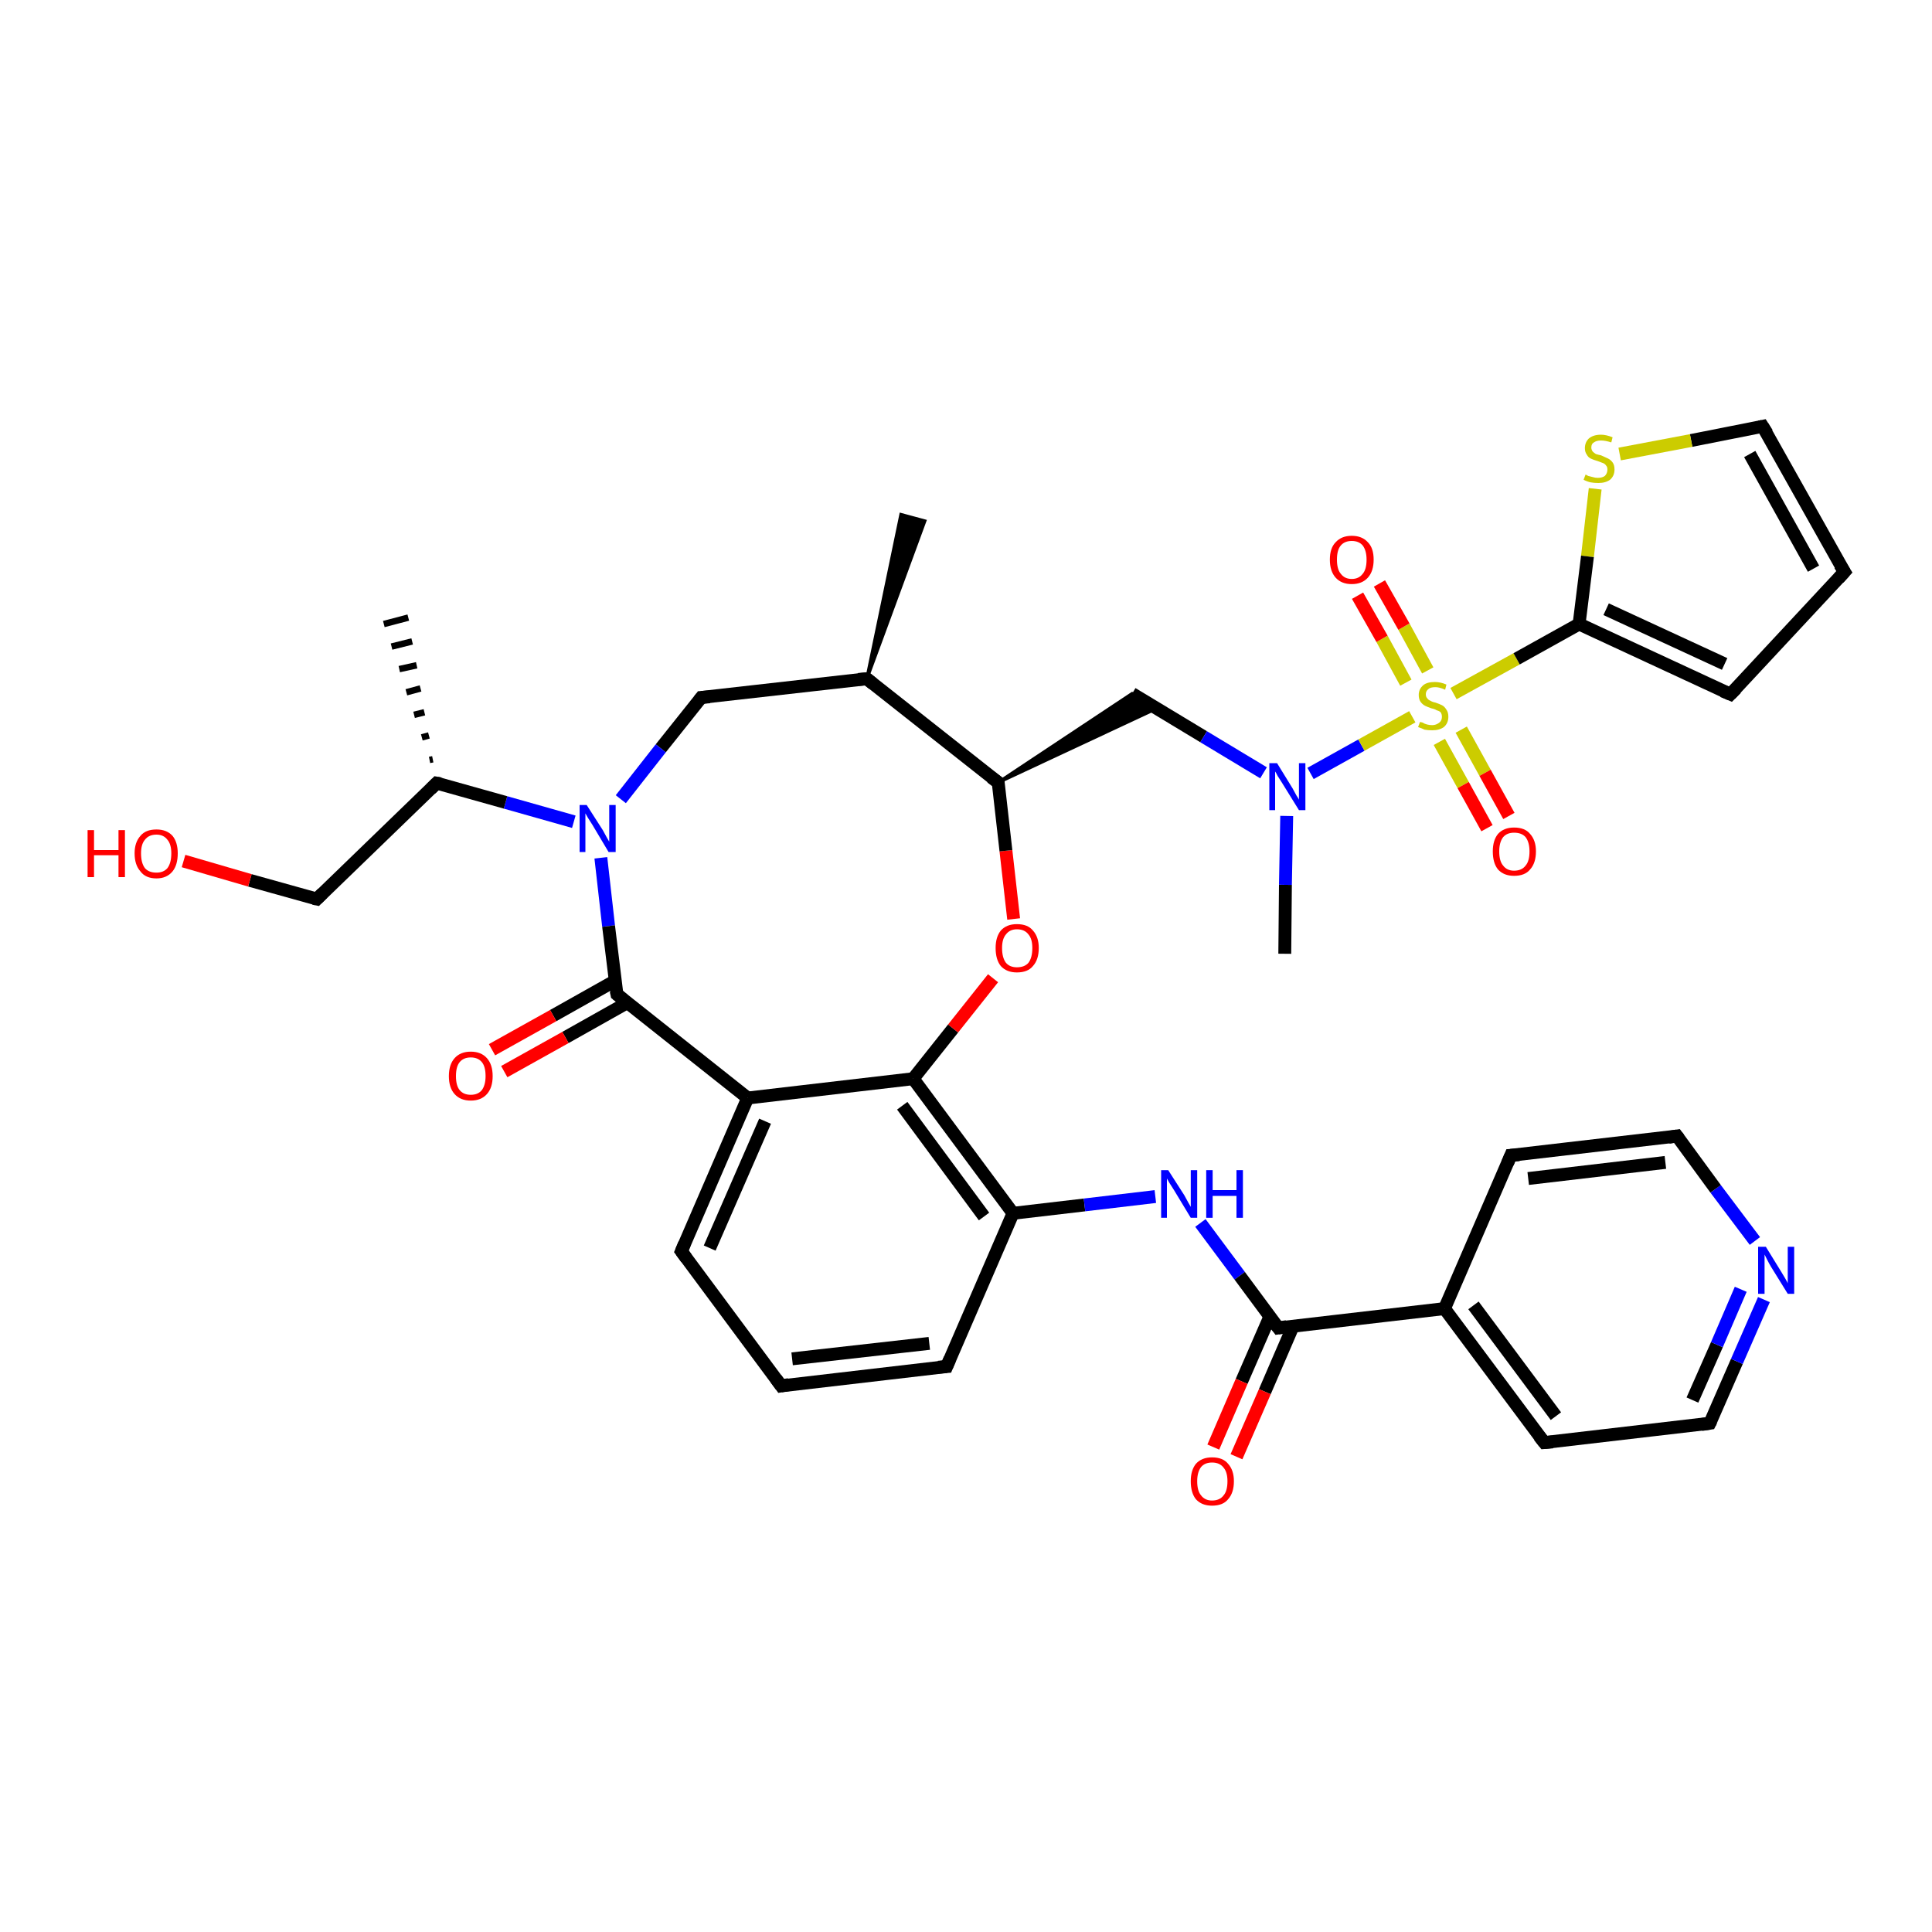 <?xml version='1.0' encoding='iso-8859-1'?>
<svg version='1.1' baseProfile='full'
              xmlns='http://www.w3.org/2000/svg'
                      xmlns:rdkit='http://www.rdkit.org/xml'
                      xmlns:xlink='http://www.w3.org/1999/xlink'
                  xml:space='preserve'
width='300px' height='300px' viewBox='0 0 300 300'>
<!-- END OF HEADER -->
<rect style='opacity:1.0;fill:#FFFFFF;stroke:none' width='300.0' height='300.0' x='0.0' y='0.0'> </rect>
<path class='bond-0 atom-1 atom-0' d='M 134.6,105.4 L 139.9,79.9 L 143.6,80.9 Z' style='fill:#000000;fill-rule:evenodd;fill-opacity:1;stroke:#000000;stroke-width:0.5px;stroke-linecap:butt;stroke-linejoin:miter;stroke-opacity:1;' />
<path class='bond-1 atom-1 atom-2' d='M 134.6,105.4 L 108.9,108.3' style='fill:none;fill-rule:evenodd;stroke:#000000;stroke-width:2.0px;stroke-linecap:butt;stroke-linejoin:miter;stroke-opacity:1' />
<path class='bond-2 atom-2 atom-3' d='M 108.9,108.3 L 102.6,116.2' style='fill:none;fill-rule:evenodd;stroke:#000000;stroke-width:2.0px;stroke-linecap:butt;stroke-linejoin:miter;stroke-opacity:1' />
<path class='bond-2 atom-2 atom-3' d='M 102.6,116.2 L 96.4,124.1' style='fill:none;fill-rule:evenodd;stroke:#0000FF;stroke-width:2.0px;stroke-linecap:butt;stroke-linejoin:miter;stroke-opacity:1' />
<path class='bond-3 atom-3 atom-4' d='M 89.1,127.6 L 78.5,124.6' style='fill:none;fill-rule:evenodd;stroke:#0000FF;stroke-width:2.0px;stroke-linecap:butt;stroke-linejoin:miter;stroke-opacity:1' />
<path class='bond-3 atom-3 atom-4' d='M 78.5,124.6 L 67.8,121.6' style='fill:none;fill-rule:evenodd;stroke:#000000;stroke-width:2.0px;stroke-linecap:butt;stroke-linejoin:miter;stroke-opacity:1' />
<path class='bond-4 atom-4 atom-5' d='M 66.7,118.0 L 67.2,117.9' style='fill:none;fill-rule:evenodd;stroke:#000000;stroke-width:1.0px;stroke-linecap:butt;stroke-linejoin:miter;stroke-opacity:1' />
<path class='bond-4 atom-4 atom-5' d='M 65.5,114.5 L 66.6,114.2' style='fill:none;fill-rule:evenodd;stroke:#000000;stroke-width:1.0px;stroke-linecap:butt;stroke-linejoin:miter;stroke-opacity:1' />
<path class='bond-4 atom-4 atom-5' d='M 64.3,111.0 L 65.9,110.6' style='fill:none;fill-rule:evenodd;stroke:#000000;stroke-width:1.0px;stroke-linecap:butt;stroke-linejoin:miter;stroke-opacity:1' />
<path class='bond-4 atom-4 atom-5' d='M 63.1,107.5 L 65.3,106.9' style='fill:none;fill-rule:evenodd;stroke:#000000;stroke-width:1.0px;stroke-linecap:butt;stroke-linejoin:miter;stroke-opacity:1' />
<path class='bond-4 atom-4 atom-5' d='M 62.0,103.9 L 64.7,103.3' style='fill:none;fill-rule:evenodd;stroke:#000000;stroke-width:1.0px;stroke-linecap:butt;stroke-linejoin:miter;stroke-opacity:1' />
<path class='bond-4 atom-4 atom-5' d='M 60.8,100.4 L 64.0,99.6' style='fill:none;fill-rule:evenodd;stroke:#000000;stroke-width:1.0px;stroke-linecap:butt;stroke-linejoin:miter;stroke-opacity:1' />
<path class='bond-4 atom-4 atom-5' d='M 59.6,96.9 L 63.4,95.9' style='fill:none;fill-rule:evenodd;stroke:#000000;stroke-width:1.0px;stroke-linecap:butt;stroke-linejoin:miter;stroke-opacity:1' />
<path class='bond-5 atom-4 atom-6' d='M 67.8,121.6 L 49.2,139.6' style='fill:none;fill-rule:evenodd;stroke:#000000;stroke-width:2.0px;stroke-linecap:butt;stroke-linejoin:miter;stroke-opacity:1' />
<path class='bond-6 atom-6 atom-7' d='M 49.2,139.6 L 38.8,136.7' style='fill:none;fill-rule:evenodd;stroke:#000000;stroke-width:2.0px;stroke-linecap:butt;stroke-linejoin:miter;stroke-opacity:1' />
<path class='bond-6 atom-6 atom-7' d='M 38.8,136.7 L 28.5,133.7' style='fill:none;fill-rule:evenodd;stroke:#FF0000;stroke-width:2.0px;stroke-linecap:butt;stroke-linejoin:miter;stroke-opacity:1' />
<path class='bond-7 atom-3 atom-8' d='M 93.3,133.2 L 94.5,143.8' style='fill:none;fill-rule:evenodd;stroke:#0000FF;stroke-width:2.0px;stroke-linecap:butt;stroke-linejoin:miter;stroke-opacity:1' />
<path class='bond-7 atom-3 atom-8' d='M 94.5,143.8 L 95.8,154.4' style='fill:none;fill-rule:evenodd;stroke:#000000;stroke-width:2.0px;stroke-linecap:butt;stroke-linejoin:miter;stroke-opacity:1' />
<path class='bond-8 atom-8 atom-9' d='M 95.5,152.3 L 85.9,157.7' style='fill:none;fill-rule:evenodd;stroke:#000000;stroke-width:2.0px;stroke-linecap:butt;stroke-linejoin:miter;stroke-opacity:1' />
<path class='bond-8 atom-8 atom-9' d='M 85.9,157.7 L 76.4,163.0' style='fill:none;fill-rule:evenodd;stroke:#FF0000;stroke-width:2.0px;stroke-linecap:butt;stroke-linejoin:miter;stroke-opacity:1' />
<path class='bond-8 atom-8 atom-9' d='M 97.4,155.7 L 87.8,161.1' style='fill:none;fill-rule:evenodd;stroke:#000000;stroke-width:2.0px;stroke-linecap:butt;stroke-linejoin:miter;stroke-opacity:1' />
<path class='bond-8 atom-8 atom-9' d='M 87.8,161.1 L 78.3,166.4' style='fill:none;fill-rule:evenodd;stroke:#FF0000;stroke-width:2.0px;stroke-linecap:butt;stroke-linejoin:miter;stroke-opacity:1' />
<path class='bond-9 atom-8 atom-10' d='M 95.8,154.4 L 116.1,170.5' style='fill:none;fill-rule:evenodd;stroke:#000000;stroke-width:2.0px;stroke-linecap:butt;stroke-linejoin:miter;stroke-opacity:1' />
<path class='bond-10 atom-10 atom-11' d='M 116.1,170.5 L 105.8,194.3' style='fill:none;fill-rule:evenodd;stroke:#000000;stroke-width:2.0px;stroke-linecap:butt;stroke-linejoin:miter;stroke-opacity:1' />
<path class='bond-10 atom-10 atom-11' d='M 118.8,174.1 L 110.2,193.8' style='fill:none;fill-rule:evenodd;stroke:#000000;stroke-width:2.0px;stroke-linecap:butt;stroke-linejoin:miter;stroke-opacity:1' />
<path class='bond-11 atom-11 atom-12' d='M 105.8,194.3 L 121.3,215.2' style='fill:none;fill-rule:evenodd;stroke:#000000;stroke-width:2.0px;stroke-linecap:butt;stroke-linejoin:miter;stroke-opacity:1' />
<path class='bond-12 atom-12 atom-13' d='M 121.3,215.2 L 147.0,212.2' style='fill:none;fill-rule:evenodd;stroke:#000000;stroke-width:2.0px;stroke-linecap:butt;stroke-linejoin:miter;stroke-opacity:1' />
<path class='bond-12 atom-12 atom-13' d='M 123.0,211.0 L 144.3,208.6' style='fill:none;fill-rule:evenodd;stroke:#000000;stroke-width:2.0px;stroke-linecap:butt;stroke-linejoin:miter;stroke-opacity:1' />
<path class='bond-13 atom-13 atom-14' d='M 147.0,212.2 L 157.3,188.4' style='fill:none;fill-rule:evenodd;stroke:#000000;stroke-width:2.0px;stroke-linecap:butt;stroke-linejoin:miter;stroke-opacity:1' />
<path class='bond-14 atom-14 atom-15' d='M 157.3,188.4 L 168.4,187.1' style='fill:none;fill-rule:evenodd;stroke:#000000;stroke-width:2.0px;stroke-linecap:butt;stroke-linejoin:miter;stroke-opacity:1' />
<path class='bond-14 atom-14 atom-15' d='M 168.4,187.1 L 179.4,185.8' style='fill:none;fill-rule:evenodd;stroke:#0000FF;stroke-width:2.0px;stroke-linecap:butt;stroke-linejoin:miter;stroke-opacity:1' />
<path class='bond-15 atom-15 atom-16' d='M 186.4,189.9 L 192.5,198.1' style='fill:none;fill-rule:evenodd;stroke:#0000FF;stroke-width:2.0px;stroke-linecap:butt;stroke-linejoin:miter;stroke-opacity:1' />
<path class='bond-15 atom-15 atom-16' d='M 192.5,198.1 L 198.5,206.2' style='fill:none;fill-rule:evenodd;stroke:#000000;stroke-width:2.0px;stroke-linecap:butt;stroke-linejoin:miter;stroke-opacity:1' />
<path class='bond-16 atom-16 atom-17' d='M 197.2,204.4 L 192.8,214.5' style='fill:none;fill-rule:evenodd;stroke:#000000;stroke-width:2.0px;stroke-linecap:butt;stroke-linejoin:miter;stroke-opacity:1' />
<path class='bond-16 atom-16 atom-17' d='M 192.8,214.5 L 188.4,224.7' style='fill:none;fill-rule:evenodd;stroke:#FF0000;stroke-width:2.0px;stroke-linecap:butt;stroke-linejoin:miter;stroke-opacity:1' />
<path class='bond-16 atom-16 atom-17' d='M 200.8,205.9 L 196.4,216.1' style='fill:none;fill-rule:evenodd;stroke:#000000;stroke-width:2.0px;stroke-linecap:butt;stroke-linejoin:miter;stroke-opacity:1' />
<path class='bond-16 atom-16 atom-17' d='M 196.4,216.1 L 192.0,226.2' style='fill:none;fill-rule:evenodd;stroke:#FF0000;stroke-width:2.0px;stroke-linecap:butt;stroke-linejoin:miter;stroke-opacity:1' />
<path class='bond-17 atom-16 atom-18' d='M 198.5,206.2 L 224.3,203.2' style='fill:none;fill-rule:evenodd;stroke:#000000;stroke-width:2.0px;stroke-linecap:butt;stroke-linejoin:miter;stroke-opacity:1' />
<path class='bond-18 atom-18 atom-19' d='M 224.3,203.2 L 239.8,224.0' style='fill:none;fill-rule:evenodd;stroke:#000000;stroke-width:2.0px;stroke-linecap:butt;stroke-linejoin:miter;stroke-opacity:1' />
<path class='bond-18 atom-18 atom-19' d='M 228.8,202.7 L 241.6,219.9' style='fill:none;fill-rule:evenodd;stroke:#000000;stroke-width:2.0px;stroke-linecap:butt;stroke-linejoin:miter;stroke-opacity:1' />
<path class='bond-19 atom-19 atom-20' d='M 239.8,224.0 L 265.5,221.0' style='fill:none;fill-rule:evenodd;stroke:#000000;stroke-width:2.0px;stroke-linecap:butt;stroke-linejoin:miter;stroke-opacity:1' />
<path class='bond-20 atom-20 atom-21' d='M 265.5,221.0 L 269.7,211.4' style='fill:none;fill-rule:evenodd;stroke:#000000;stroke-width:2.0px;stroke-linecap:butt;stroke-linejoin:miter;stroke-opacity:1' />
<path class='bond-20 atom-20 atom-21' d='M 269.7,211.4 L 273.9,201.8' style='fill:none;fill-rule:evenodd;stroke:#0000FF;stroke-width:2.0px;stroke-linecap:butt;stroke-linejoin:miter;stroke-opacity:1' />
<path class='bond-20 atom-20 atom-21' d='M 262.8,217.4 L 266.6,208.8' style='fill:none;fill-rule:evenodd;stroke:#000000;stroke-width:2.0px;stroke-linecap:butt;stroke-linejoin:miter;stroke-opacity:1' />
<path class='bond-20 atom-20 atom-21' d='M 266.6,208.8 L 270.3,200.2' style='fill:none;fill-rule:evenodd;stroke:#0000FF;stroke-width:2.0px;stroke-linecap:butt;stroke-linejoin:miter;stroke-opacity:1' />
<path class='bond-21 atom-21 atom-22' d='M 272.5,192.7 L 266.4,184.6' style='fill:none;fill-rule:evenodd;stroke:#0000FF;stroke-width:2.0px;stroke-linecap:butt;stroke-linejoin:miter;stroke-opacity:1' />
<path class='bond-21 atom-21 atom-22' d='M 266.4,184.6 L 260.4,176.4' style='fill:none;fill-rule:evenodd;stroke:#000000;stroke-width:2.0px;stroke-linecap:butt;stroke-linejoin:miter;stroke-opacity:1' />
<path class='bond-22 atom-22 atom-23' d='M 260.4,176.4 L 234.6,179.4' style='fill:none;fill-rule:evenodd;stroke:#000000;stroke-width:2.0px;stroke-linecap:butt;stroke-linejoin:miter;stroke-opacity:1' />
<path class='bond-22 atom-22 atom-23' d='M 258.6,180.5 L 237.3,183.0' style='fill:none;fill-rule:evenodd;stroke:#000000;stroke-width:2.0px;stroke-linecap:butt;stroke-linejoin:miter;stroke-opacity:1' />
<path class='bond-23 atom-14 atom-24' d='M 157.3,188.4 L 141.8,167.5' style='fill:none;fill-rule:evenodd;stroke:#000000;stroke-width:2.0px;stroke-linecap:butt;stroke-linejoin:miter;stroke-opacity:1' />
<path class='bond-23 atom-14 atom-24' d='M 152.8,188.9 L 140.1,171.7' style='fill:none;fill-rule:evenodd;stroke:#000000;stroke-width:2.0px;stroke-linecap:butt;stroke-linejoin:miter;stroke-opacity:1' />
<path class='bond-24 atom-24 atom-25' d='M 141.8,167.5 L 148.0,159.7' style='fill:none;fill-rule:evenodd;stroke:#000000;stroke-width:2.0px;stroke-linecap:butt;stroke-linejoin:miter;stroke-opacity:1' />
<path class='bond-24 atom-24 atom-25' d='M 148.0,159.7 L 154.2,151.9' style='fill:none;fill-rule:evenodd;stroke:#FF0000;stroke-width:2.0px;stroke-linecap:butt;stroke-linejoin:miter;stroke-opacity:1' />
<path class='bond-25 atom-25 atom-26' d='M 157.4,142.7 L 156.2,132.1' style='fill:none;fill-rule:evenodd;stroke:#FF0000;stroke-width:2.0px;stroke-linecap:butt;stroke-linejoin:miter;stroke-opacity:1' />
<path class='bond-25 atom-25 atom-26' d='M 156.2,132.1 L 155.0,121.5' style='fill:none;fill-rule:evenodd;stroke:#000000;stroke-width:2.0px;stroke-linecap:butt;stroke-linejoin:miter;stroke-opacity:1' />
<path class='bond-26 atom-26 atom-27' d='M 155.0,121.5 L 175.8,107.7 L 179.6,110.0 Z' style='fill:#000000;fill-rule:evenodd;fill-opacity:1;stroke:#000000;stroke-width:0.5px;stroke-linecap:butt;stroke-linejoin:miter;stroke-opacity:1;' />
<path class='bond-27 atom-27 atom-28' d='M 175.8,107.7 L 186.9,114.4' style='fill:none;fill-rule:evenodd;stroke:#000000;stroke-width:2.0px;stroke-linecap:butt;stroke-linejoin:miter;stroke-opacity:1' />
<path class='bond-27 atom-27 atom-28' d='M 186.9,114.4 L 196.2,120.0' style='fill:none;fill-rule:evenodd;stroke:#0000FF;stroke-width:2.0px;stroke-linecap:butt;stroke-linejoin:miter;stroke-opacity:1' />
<path class='bond-28 atom-28 atom-29' d='M 199.8,126.7 L 199.6,137.4' style='fill:none;fill-rule:evenodd;stroke:#0000FF;stroke-width:2.0px;stroke-linecap:butt;stroke-linejoin:miter;stroke-opacity:1' />
<path class='bond-28 atom-28 atom-29' d='M 199.6,137.4 L 199.5,148.1' style='fill:none;fill-rule:evenodd;stroke:#000000;stroke-width:2.0px;stroke-linecap:butt;stroke-linejoin:miter;stroke-opacity:1' />
<path class='bond-29 atom-28 atom-30' d='M 203.5,120.1 L 211.4,115.7' style='fill:none;fill-rule:evenodd;stroke:#0000FF;stroke-width:2.0px;stroke-linecap:butt;stroke-linejoin:miter;stroke-opacity:1' />
<path class='bond-29 atom-28 atom-30' d='M 211.4,115.7 L 219.3,111.3' style='fill:none;fill-rule:evenodd;stroke:#CCCC00;stroke-width:2.0px;stroke-linecap:butt;stroke-linejoin:miter;stroke-opacity:1' />
<path class='bond-30 atom-30 atom-31' d='M 221.7,104.1 L 218.0,97.3' style='fill:none;fill-rule:evenodd;stroke:#CCCC00;stroke-width:2.0px;stroke-linecap:butt;stroke-linejoin:miter;stroke-opacity:1' />
<path class='bond-30 atom-30 atom-31' d='M 218.0,97.3 L 214.2,90.6' style='fill:none;fill-rule:evenodd;stroke:#FF0000;stroke-width:2.0px;stroke-linecap:butt;stroke-linejoin:miter;stroke-opacity:1' />
<path class='bond-30 atom-30 atom-31' d='M 218.3,106.0 L 214.6,99.2' style='fill:none;fill-rule:evenodd;stroke:#CCCC00;stroke-width:2.0px;stroke-linecap:butt;stroke-linejoin:miter;stroke-opacity:1' />
<path class='bond-30 atom-30 atom-31' d='M 214.6,99.2 L 210.8,92.5' style='fill:none;fill-rule:evenodd;stroke:#FF0000;stroke-width:2.0px;stroke-linecap:butt;stroke-linejoin:miter;stroke-opacity:1' />
<path class='bond-31 atom-30 atom-32' d='M 223.5,115.2 L 227.2,121.9' style='fill:none;fill-rule:evenodd;stroke:#CCCC00;stroke-width:2.0px;stroke-linecap:butt;stroke-linejoin:miter;stroke-opacity:1' />
<path class='bond-31 atom-30 atom-32' d='M 227.2,121.9 L 230.9,128.6' style='fill:none;fill-rule:evenodd;stroke:#FF0000;stroke-width:2.0px;stroke-linecap:butt;stroke-linejoin:miter;stroke-opacity:1' />
<path class='bond-31 atom-30 atom-32' d='M 226.9,113.3 L 230.6,120.0' style='fill:none;fill-rule:evenodd;stroke:#CCCC00;stroke-width:2.0px;stroke-linecap:butt;stroke-linejoin:miter;stroke-opacity:1' />
<path class='bond-31 atom-30 atom-32' d='M 230.6,120.0 L 234.3,126.7' style='fill:none;fill-rule:evenodd;stroke:#FF0000;stroke-width:2.0px;stroke-linecap:butt;stroke-linejoin:miter;stroke-opacity:1' />
<path class='bond-32 atom-30 atom-33' d='M 225.7,107.7 L 235.5,102.3' style='fill:none;fill-rule:evenodd;stroke:#CCCC00;stroke-width:2.0px;stroke-linecap:butt;stroke-linejoin:miter;stroke-opacity:1' />
<path class='bond-32 atom-30 atom-33' d='M 235.5,102.3 L 245.2,96.9' style='fill:none;fill-rule:evenodd;stroke:#000000;stroke-width:2.0px;stroke-linecap:butt;stroke-linejoin:miter;stroke-opacity:1' />
<path class='bond-33 atom-33 atom-34' d='M 245.2,96.9 L 268.7,107.8' style='fill:none;fill-rule:evenodd;stroke:#000000;stroke-width:2.0px;stroke-linecap:butt;stroke-linejoin:miter;stroke-opacity:1' />
<path class='bond-33 atom-33 atom-34' d='M 249.4,94.6 L 267.8,103.1' style='fill:none;fill-rule:evenodd;stroke:#000000;stroke-width:2.0px;stroke-linecap:butt;stroke-linejoin:miter;stroke-opacity:1' />
<path class='bond-34 atom-34 atom-35' d='M 268.7,107.8 L 286.4,88.8' style='fill:none;fill-rule:evenodd;stroke:#000000;stroke-width:2.0px;stroke-linecap:butt;stroke-linejoin:miter;stroke-opacity:1' />
<path class='bond-35 atom-35 atom-36' d='M 286.4,88.8 L 273.7,66.2' style='fill:none;fill-rule:evenodd;stroke:#000000;stroke-width:2.0px;stroke-linecap:butt;stroke-linejoin:miter;stroke-opacity:1' />
<path class='bond-35 atom-35 atom-36' d='M 281.6,88.3 L 271.7,70.5' style='fill:none;fill-rule:evenodd;stroke:#000000;stroke-width:2.0px;stroke-linecap:butt;stroke-linejoin:miter;stroke-opacity:1' />
<path class='bond-36 atom-36 atom-37' d='M 273.7,66.2 L 262.6,68.4' style='fill:none;fill-rule:evenodd;stroke:#000000;stroke-width:2.0px;stroke-linecap:butt;stroke-linejoin:miter;stroke-opacity:1' />
<path class='bond-36 atom-36 atom-37' d='M 262.6,68.4 L 251.5,70.5' style='fill:none;fill-rule:evenodd;stroke:#CCCC00;stroke-width:2.0px;stroke-linecap:butt;stroke-linejoin:miter;stroke-opacity:1' />
<path class='bond-37 atom-26 atom-1' d='M 155.0,121.5 L 134.6,105.4' style='fill:none;fill-rule:evenodd;stroke:#000000;stroke-width:2.0px;stroke-linecap:butt;stroke-linejoin:miter;stroke-opacity:1' />
<path class='bond-38 atom-37 atom-33' d='M 247.7,75.9 L 246.5,86.4' style='fill:none;fill-rule:evenodd;stroke:#CCCC00;stroke-width:2.0px;stroke-linecap:butt;stroke-linejoin:miter;stroke-opacity:1' />
<path class='bond-38 atom-37 atom-33' d='M 246.5,86.4 L 245.2,96.9' style='fill:none;fill-rule:evenodd;stroke:#000000;stroke-width:2.0px;stroke-linecap:butt;stroke-linejoin:miter;stroke-opacity:1' />
<path class='bond-39 atom-24 atom-10' d='M 141.8,167.5 L 116.1,170.5' style='fill:none;fill-rule:evenodd;stroke:#000000;stroke-width:2.0px;stroke-linecap:butt;stroke-linejoin:miter;stroke-opacity:1' />
<path class='bond-40 atom-23 atom-18' d='M 234.6,179.4 L 224.3,203.2' style='fill:none;fill-rule:evenodd;stroke:#000000;stroke-width:2.0px;stroke-linecap:butt;stroke-linejoin:miter;stroke-opacity:1' />
<path d='M 133.3,105.5 L 134.6,105.4 L 135.6,106.2' style='fill:none;stroke:#000000;stroke-width:2.0px;stroke-linecap:butt;stroke-linejoin:miter;stroke-opacity:1;' />
<path d='M 110.2,108.2 L 108.9,108.3 L 108.6,108.7' style='fill:none;stroke:#000000;stroke-width:2.0px;stroke-linecap:butt;stroke-linejoin:miter;stroke-opacity:1;' />
<path d='M 68.4,121.7 L 67.8,121.6 L 66.9,122.5' style='fill:none;stroke:#000000;stroke-width:2.0px;stroke-linecap:butt;stroke-linejoin:miter;stroke-opacity:1;' />
<path d='M 50.1,138.7 L 49.2,139.6 L 48.7,139.5' style='fill:none;stroke:#000000;stroke-width:2.0px;stroke-linecap:butt;stroke-linejoin:miter;stroke-opacity:1;' />
<path d='M 95.7,153.9 L 95.8,154.4 L 96.8,155.2' style='fill:none;stroke:#000000;stroke-width:2.0px;stroke-linecap:butt;stroke-linejoin:miter;stroke-opacity:1;' />
<path d='M 106.3,193.1 L 105.8,194.3 L 106.6,195.4' style='fill:none;stroke:#000000;stroke-width:2.0px;stroke-linecap:butt;stroke-linejoin:miter;stroke-opacity:1;' />
<path d='M 120.5,214.1 L 121.3,215.2 L 122.5,215.0' style='fill:none;stroke:#000000;stroke-width:2.0px;stroke-linecap:butt;stroke-linejoin:miter;stroke-opacity:1;' />
<path d='M 145.7,212.3 L 147.0,212.2 L 147.5,211.0' style='fill:none;stroke:#000000;stroke-width:2.0px;stroke-linecap:butt;stroke-linejoin:miter;stroke-opacity:1;' />
<path d='M 198.2,205.8 L 198.5,206.2 L 199.8,206.0' style='fill:none;stroke:#000000;stroke-width:2.0px;stroke-linecap:butt;stroke-linejoin:miter;stroke-opacity:1;' />
<path d='M 239.0,223.0 L 239.8,224.0 L 241.1,223.9' style='fill:none;stroke:#000000;stroke-width:2.0px;stroke-linecap:butt;stroke-linejoin:miter;stroke-opacity:1;' />
<path d='M 264.2,221.2 L 265.5,221.0 L 265.7,220.6' style='fill:none;stroke:#000000;stroke-width:2.0px;stroke-linecap:butt;stroke-linejoin:miter;stroke-opacity:1;' />
<path d='M 260.7,176.8 L 260.4,176.4 L 259.1,176.6' style='fill:none;stroke:#000000;stroke-width:2.0px;stroke-linecap:butt;stroke-linejoin:miter;stroke-opacity:1;' />
<path d='M 235.9,179.3 L 234.6,179.4 L 234.1,180.6' style='fill:none;stroke:#000000;stroke-width:2.0px;stroke-linecap:butt;stroke-linejoin:miter;stroke-opacity:1;' />
<path d='M 155.0,122.0 L 155.0,121.5 L 153.9,120.7' style='fill:none;stroke:#000000;stroke-width:2.0px;stroke-linecap:butt;stroke-linejoin:miter;stroke-opacity:1;' />
<path d='M 267.5,107.3 L 268.7,107.8 L 269.6,106.9' style='fill:none;stroke:#000000;stroke-width:2.0px;stroke-linecap:butt;stroke-linejoin:miter;stroke-opacity:1;' />
<path d='M 285.5,89.8 L 286.4,88.8 L 285.7,87.7' style='fill:none;stroke:#000000;stroke-width:2.0px;stroke-linecap:butt;stroke-linejoin:miter;stroke-opacity:1;' />
<path d='M 274.4,67.3 L 273.7,66.2 L 273.2,66.3' style='fill:none;stroke:#000000;stroke-width:2.0px;stroke-linecap:butt;stroke-linejoin:miter;stroke-opacity:1;' />
<path class='atom-3' d='M 91.1 125.0
L 93.6 128.9
Q 93.8 129.3, 94.2 130.0
Q 94.6 130.7, 94.6 130.7
L 94.6 125.0
L 95.6 125.0
L 95.6 132.3
L 94.5 132.3
L 92.0 128.1
Q 91.7 127.6, 91.3 127.0
Q 91.0 126.5, 90.9 126.3
L 90.9 132.3
L 90.0 132.3
L 90.0 125.0
L 91.1 125.0
' fill='#0000FF'/>
<path class='atom-7' d='M 13.6 128.9
L 14.6 128.9
L 14.6 132.0
L 18.4 132.0
L 18.4 128.9
L 19.4 128.9
L 19.4 136.2
L 18.4 136.2
L 18.4 132.8
L 14.6 132.8
L 14.6 136.2
L 13.6 136.2
L 13.6 128.9
' fill='#FF0000'/>
<path class='atom-7' d='M 20.9 132.5
Q 20.9 130.8, 21.8 129.8
Q 22.6 128.8, 24.3 128.8
Q 25.9 128.8, 26.8 129.8
Q 27.6 130.8, 27.6 132.5
Q 27.6 134.3, 26.8 135.3
Q 25.9 136.4, 24.3 136.4
Q 22.6 136.4, 21.8 135.3
Q 20.9 134.3, 20.9 132.5
M 24.3 135.5
Q 25.4 135.5, 26.0 134.8
Q 26.6 134.0, 26.6 132.5
Q 26.6 131.1, 26.0 130.4
Q 25.4 129.6, 24.3 129.6
Q 23.1 129.6, 22.5 130.4
Q 21.9 131.1, 21.9 132.5
Q 21.9 134.0, 22.5 134.8
Q 23.1 135.5, 24.3 135.5
' fill='#FF0000'/>
<path class='atom-9' d='M 69.7 167.1
Q 69.7 165.3, 70.6 164.3
Q 71.5 163.3, 73.1 163.3
Q 74.7 163.3, 75.6 164.3
Q 76.5 165.3, 76.5 167.1
Q 76.5 168.9, 75.6 169.9
Q 74.7 170.9, 73.1 170.9
Q 71.5 170.9, 70.6 169.9
Q 69.7 168.9, 69.7 167.1
M 73.1 170.0
Q 74.2 170.0, 74.8 169.3
Q 75.4 168.5, 75.4 167.1
Q 75.4 165.6, 74.8 164.9
Q 74.2 164.2, 73.1 164.2
Q 72.0 164.2, 71.4 164.9
Q 70.8 165.6, 70.8 167.1
Q 70.8 168.6, 71.4 169.3
Q 72.0 170.0, 73.1 170.0
' fill='#FF0000'/>
<path class='atom-15' d='M 181.4 181.7
L 183.9 185.6
Q 184.1 186.0, 184.5 186.7
Q 184.9 187.4, 184.9 187.4
L 184.9 181.7
L 185.9 181.7
L 185.9 189.1
L 184.9 189.1
L 182.3 184.8
Q 182.0 184.3, 181.6 183.7
Q 181.3 183.2, 181.2 183.0
L 181.2 189.1
L 180.3 189.1
L 180.3 181.7
L 181.4 181.7
' fill='#0000FF'/>
<path class='atom-15' d='M 187.3 181.7
L 188.3 181.7
L 188.3 184.8
L 192.0 184.8
L 192.0 181.7
L 193.0 181.7
L 193.0 189.1
L 192.0 189.1
L 192.0 185.7
L 188.3 185.7
L 188.3 189.1
L 187.3 189.1
L 187.3 181.7
' fill='#0000FF'/>
<path class='atom-17' d='M 184.9 230.0
Q 184.9 228.3, 185.7 227.3
Q 186.6 226.3, 188.2 226.3
Q 189.9 226.3, 190.7 227.3
Q 191.6 228.3, 191.6 230.0
Q 191.6 231.8, 190.7 232.8
Q 189.9 233.8, 188.2 233.8
Q 186.6 233.8, 185.7 232.8
Q 184.9 231.8, 184.9 230.0
M 188.2 233.0
Q 189.4 233.0, 190.0 232.2
Q 190.6 231.5, 190.6 230.0
Q 190.6 228.6, 190.0 227.9
Q 189.4 227.1, 188.2 227.1
Q 187.1 227.1, 186.5 227.8
Q 185.9 228.6, 185.9 230.0
Q 185.9 231.5, 186.5 232.2
Q 187.1 233.0, 188.2 233.0
' fill='#FF0000'/>
<path class='atom-21' d='M 274.2 193.6
L 276.6 197.5
Q 276.8 197.8, 277.2 198.5
Q 277.6 199.2, 277.6 199.3
L 277.6 193.6
L 278.6 193.6
L 278.6 200.9
L 277.6 200.9
L 275.0 196.7
Q 274.7 196.2, 274.4 195.6
Q 274.1 195.0, 274.0 194.8
L 274.0 200.9
L 273.0 200.9
L 273.0 193.6
L 274.2 193.6
' fill='#0000FF'/>
<path class='atom-25' d='M 154.6 147.2
Q 154.6 145.5, 155.4 144.5
Q 156.3 143.5, 157.9 143.5
Q 159.6 143.5, 160.4 144.5
Q 161.3 145.5, 161.3 147.2
Q 161.3 149.0, 160.4 150.0
Q 159.6 151.0, 157.9 151.0
Q 156.3 151.0, 155.4 150.0
Q 154.6 149.0, 154.6 147.2
M 157.9 150.2
Q 159.1 150.2, 159.7 149.5
Q 160.3 148.7, 160.3 147.2
Q 160.3 145.8, 159.7 145.1
Q 159.1 144.3, 157.9 144.3
Q 156.8 144.3, 156.2 145.1
Q 155.6 145.8, 155.6 147.2
Q 155.6 148.7, 156.2 149.5
Q 156.8 150.2, 157.9 150.2
' fill='#FF0000'/>
<path class='atom-28' d='M 198.3 118.5
L 200.7 122.4
Q 200.9 122.8, 201.3 123.5
Q 201.7 124.1, 201.7 124.2
L 201.7 118.5
L 202.7 118.5
L 202.7 125.8
L 201.7 125.8
L 199.1 121.6
Q 198.8 121.1, 198.4 120.5
Q 198.1 119.9, 198.0 119.8
L 198.0 125.8
L 197.1 125.8
L 197.1 118.5
L 198.3 118.5
' fill='#0000FF'/>
<path class='atom-30' d='M 220.5 112.1
Q 220.5 112.1, 220.9 112.2
Q 221.2 112.4, 221.6 112.5
Q 222.0 112.6, 222.4 112.6
Q 223.0 112.6, 223.5 112.2
Q 223.9 111.9, 223.9 111.3
Q 223.9 110.9, 223.7 110.6
Q 223.5 110.4, 223.1 110.3
Q 222.8 110.1, 222.3 110.0
Q 221.7 109.8, 221.3 109.6
Q 220.9 109.4, 220.6 109.0
Q 220.3 108.6, 220.3 107.9
Q 220.3 107.0, 221.0 106.4
Q 221.6 105.9, 222.8 105.9
Q 223.7 105.9, 224.6 106.3
L 224.4 107.1
Q 223.5 106.7, 222.9 106.7
Q 222.1 106.7, 221.8 107.0
Q 221.4 107.3, 221.4 107.8
Q 221.4 108.2, 221.6 108.4
Q 221.8 108.7, 222.1 108.8
Q 222.4 109.0, 222.9 109.1
Q 223.5 109.3, 223.9 109.5
Q 224.3 109.7, 224.6 110.2
Q 224.9 110.6, 224.9 111.3
Q 224.9 112.3, 224.2 112.9
Q 223.5 113.4, 222.4 113.4
Q 221.7 113.4, 221.2 113.3
Q 220.8 113.1, 220.2 112.9
L 220.5 112.1
' fill='#CCCC00'/>
<path class='atom-31' d='M 206.5 86.9
Q 206.5 85.1, 207.4 84.2
Q 208.3 83.2, 209.9 83.2
Q 211.5 83.2, 212.4 84.2
Q 213.3 85.1, 213.3 86.9
Q 213.3 88.7, 212.4 89.7
Q 211.5 90.7, 209.9 90.7
Q 208.3 90.7, 207.4 89.7
Q 206.5 88.7, 206.5 86.9
M 209.9 89.9
Q 211.0 89.9, 211.6 89.1
Q 212.2 88.4, 212.2 86.9
Q 212.2 85.5, 211.6 84.7
Q 211.0 84.0, 209.9 84.0
Q 208.8 84.0, 208.2 84.7
Q 207.6 85.4, 207.6 86.9
Q 207.6 88.4, 208.2 89.1
Q 208.8 89.9, 209.9 89.9
' fill='#FF0000'/>
<path class='atom-32' d='M 231.8 132.2
Q 231.8 130.5, 232.6 129.5
Q 233.5 128.5, 235.1 128.5
Q 236.8 128.5, 237.6 129.5
Q 238.5 130.5, 238.5 132.2
Q 238.5 134.0, 237.6 135.0
Q 236.8 136.0, 235.1 136.0
Q 233.5 136.0, 232.6 135.0
Q 231.8 134.0, 231.8 132.2
M 235.1 135.2
Q 236.3 135.2, 236.9 134.4
Q 237.5 133.7, 237.5 132.2
Q 237.5 130.8, 236.9 130.0
Q 236.3 129.3, 235.1 129.3
Q 234.0 129.3, 233.4 130.0
Q 232.8 130.8, 232.8 132.2
Q 232.8 133.7, 233.4 134.4
Q 234.0 135.2, 235.1 135.2
' fill='#FF0000'/>
<path class='atom-37' d='M 246.2 73.7
Q 246.3 73.7, 246.6 73.9
Q 247.0 74.0, 247.4 74.1
Q 247.7 74.2, 248.1 74.2
Q 248.8 74.2, 249.2 73.9
Q 249.6 73.5, 249.6 72.9
Q 249.6 72.5, 249.4 72.3
Q 249.2 72.0, 248.9 71.9
Q 248.6 71.8, 248.1 71.6
Q 247.4 71.4, 247.0 71.2
Q 246.6 71.0, 246.4 70.6
Q 246.1 70.2, 246.1 69.6
Q 246.1 68.7, 246.7 68.1
Q 247.4 67.5, 248.6 67.5
Q 249.4 67.5, 250.4 67.9
L 250.2 68.7
Q 249.3 68.4, 248.6 68.4
Q 247.9 68.4, 247.5 68.7
Q 247.1 68.9, 247.1 69.5
Q 247.1 69.8, 247.3 70.1
Q 247.5 70.3, 247.8 70.5
Q 248.1 70.6, 248.6 70.7
Q 249.3 71.0, 249.7 71.2
Q 250.1 71.4, 250.4 71.8
Q 250.7 72.2, 250.7 72.9
Q 250.7 73.9, 250.0 74.5
Q 249.3 75.0, 248.2 75.0
Q 247.5 75.0, 247.0 74.9
Q 246.5 74.8, 245.9 74.5
L 246.2 73.7
' fill='#CCCC00'/>
</svg>
